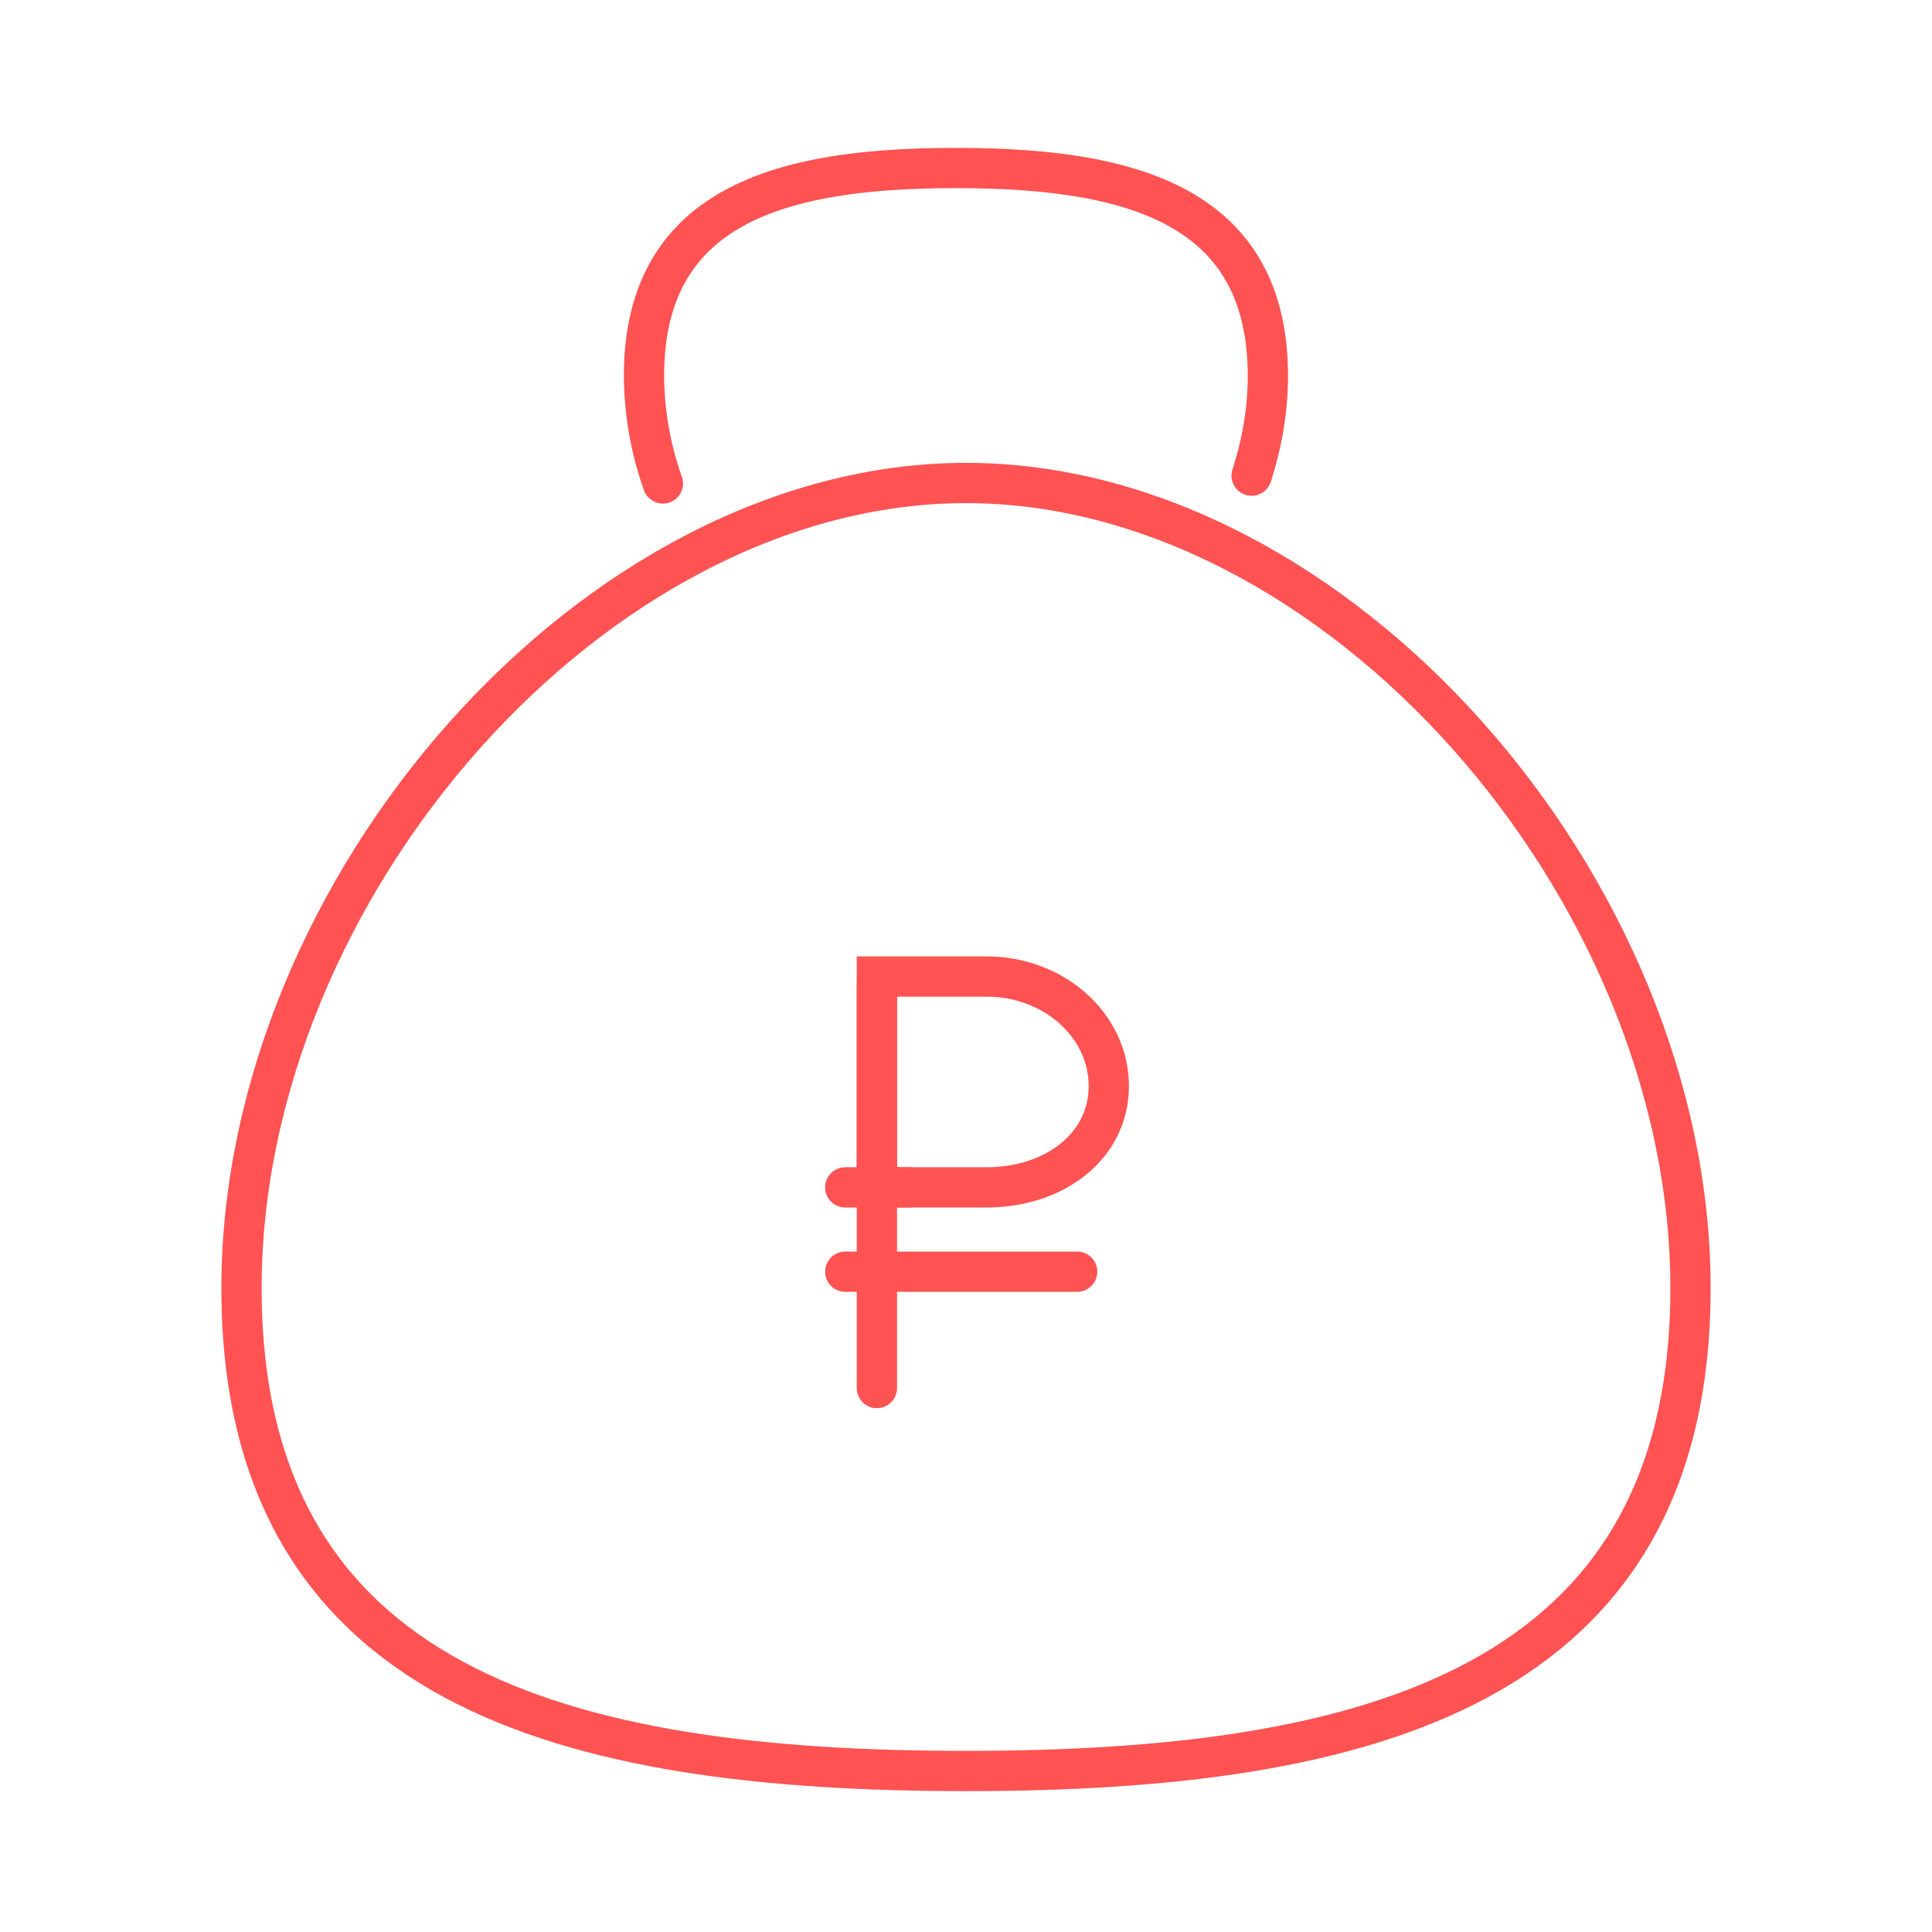 <svg xmlns="http://www.w3.org/2000/svg" width="48" height="48" viewBox="0 0 48 48">
    <g fill="none" fill-rule="evenodd" stroke="#FF5252">
        <path stroke-linecap="round" stroke-linejoin="round" d="M21 29.5h1.571M21 31.595h5.762"/>
        <path stroke-linecap="round" d="M21.786 24.48v10.006"/>
        <path d="M24.513 24.262h-2.727V29.5h2.727c1.676 0 3.035-1.015 3.035-2.518s-1.359-2.72-3.035-2.72z"/>
        <path d="M24 44c9.941 0 18-2.059 18-12 0-9.941-8.773-20-18-20S6 22.059 6 32s8.059 12 18 12z"/>
        <path stroke-linecap="round" stroke-linejoin="round" d="M16.469 12.011A8.132 8.132 0 0 1 16 9.341c0-4.28 3.47-5.166 7.75-5.166 4.28 0 7.75.886 7.75 5.167 0 .834-.143 1.67-.404 2.475"/>
    </g>
</svg>

